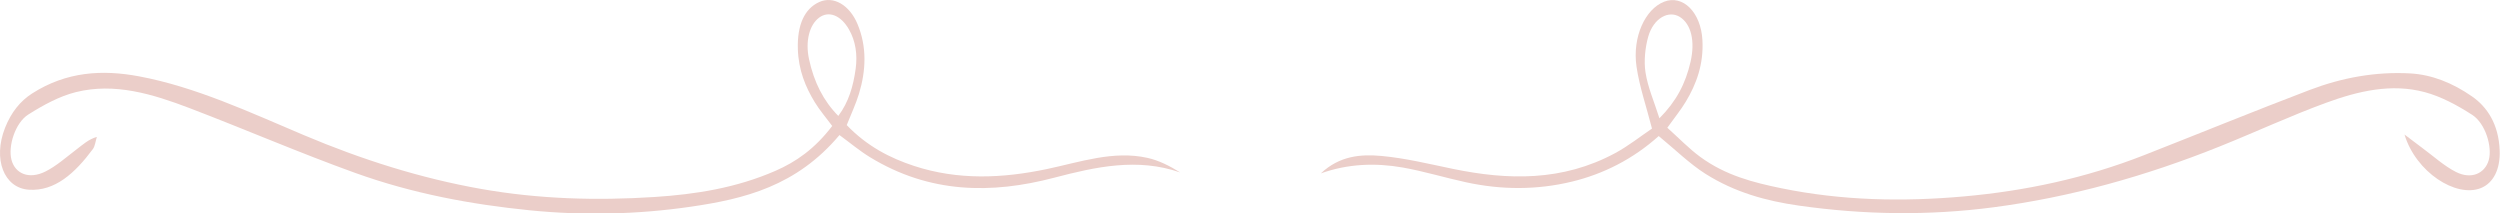 <?xml version="1.0" encoding="UTF-8" standalone="no"?><svg xmlns="http://www.w3.org/2000/svg" xmlns:xlink="http://www.w3.org/1999/xlink" fill="#000000" height="38.1" preserveAspectRatio="xMidYMid meet" version="1" viewBox="0.0 0.0 446.4 38.1" width="446.4" zoomAndPan="magnify"><defs><clipPath id="a"><path d="M 0 0 L 211 0 L 211 38.141 L 0 38.141 Z M 0 0"/></clipPath><clipPath id="b"><path d="M 235 0 L 446.352 0 L 446.352 38.141 L 235 38.141 Z M 235 0"/></clipPath></defs><g><g clip-path="url(#a)" id="change1_1"><path d="M 149.688 20.699 C 151.547 18.23 152.367 15.367 152.789 12.27 C 153.133 9.738 152.773 7.336 151.605 5.281 C 150.156 2.727 147.992 1.871 146.27 3.145 C 144.531 4.43 143.762 7.359 144.465 10.594 C 145.352 14.68 147.023 18.004 149.688 20.699 Z M 148.602 22.492 C 147.441 20.93 146.367 19.699 145.48 18.242 C 143.832 15.543 142.586 12.52 142.465 8.797 C 142.324 4.457 143.648 1.543 146.301 0.355 C 148.812 -0.773 151.691 0.871 153.125 4.316 C 154.816 8.371 154.641 12.578 153.383 16.73 C 152.809 18.625 151.973 20.359 151.191 22.336 C 154.836 26.133 158.953 28.23 163.227 29.633 C 171.09 32.207 179.012 31.852 186.941 30.184 C 192.895 28.93 198.816 26.84 204.895 28.191 C 206.891 28.633 208.828 29.602 210.734 30.793 C 203.125 28.137 195.676 29.781 188.195 31.742 C 177.039 34.668 165.996 34.57 155.348 28.07 C 153.508 26.949 151.77 25.488 149.895 24.117 C 142.234 33.238 132.918 35.52 123.379 36.906 C 113.797 38.301 104.199 38.512 94.598 37.551 C 84.102 36.5 73.668 34.559 63.457 30.887 C 53.543 27.324 43.746 23.082 33.867 19.312 C 27.219 16.777 20.457 14.727 13.551 16.449 C 10.637 17.176 7.766 18.734 5.043 20.457 C 2.711 21.934 1.418 26.105 2.043 28.516 C 2.688 31.012 5.168 32.09 8.098 30.633 C 10.055 29.664 11.855 28.047 13.703 26.645 C 14.797 25.816 15.844 24.848 17.293 24.449 C 17.066 25.18 16.965 26.105 16.59 26.609 C 13.379 30.93 9.801 34.18 5.156 33.875 C 0.699 33.582 -1.297 28.414 0.895 22.84 C 2.004 20.02 3.652 18.027 5.727 16.695 C 11.867 12.762 18.289 12.406 24.82 13.629 C 34.93 15.52 44.582 20.039 54.305 24.148 C 64.656 28.52 75.16 31.836 85.895 33.734 C 96.195 35.555 106.508 35.844 116.848 35.176 C 124.16 34.703 131.43 33.574 138.473 30.5 C 142.078 28.926 145.445 26.633 148.602 22.492" fill="#ebcec9"/></g><g clip-path="url(#b)" id="change1_2"><path d="M 296.305 21.121 C 299.293 18.117 300.965 14.977 301.867 11.027 C 302.711 7.32 301.965 4.301 299.965 3.035 C 297.98 1.777 295.266 3.203 294.309 6.543 C 293.758 8.477 293.508 10.945 293.824 12.945 C 294.246 15.633 295.348 18.098 296.305 21.121 Z M 235.848 30.961 C 239.207 27.801 242.98 27.512 246.691 27.848 C 250.965 28.238 255.211 29.285 259.457 30.16 C 269.25 32.176 278.965 32.422 288.398 27.344 C 290.766 26.07 293 24.293 294.98 22.957 C 293.941 18.902 292.742 15.492 292.215 11.883 C 291.449 6.598 293.77 1.625 297.137 0.309 C 300.488 -1.004 303.711 2.191 303.984 7.148 C 304.223 11.488 302.902 15.027 301.004 18.176 C 300.113 19.652 299.062 20.926 297.715 22.809 C 299.785 24.66 301.609 26.559 303.594 28.012 C 308.129 31.336 313.098 32.59 318.074 33.613 C 328.895 35.832 339.789 36.047 350.664 35.074 C 361.527 34.105 372.293 31.844 382.824 27.715 C 392.688 23.848 402.523 19.824 412.406 16.066 C 418.262 13.84 424.238 12.773 430.328 13.105 C 434.246 13.32 437.938 14.812 441.391 17.207 C 444.094 19.078 446.156 22.137 446.344 26.859 C 446.477 30.23 445.199 32.699 442.977 33.586 C 438.531 35.359 431.367 30.719 429.348 24.023 C 430.387 24.809 431.418 25.605 432.461 26.371 C 434.48 27.855 436.426 29.641 438.547 30.711 C 441.285 32.094 443.707 30.965 444.387 28.605 C 445.062 26.25 443.801 22.035 441.453 20.52 C 438.742 18.77 435.875 17.234 432.961 16.453 C 427.008 14.855 421.082 16.254 415.309 18.367 C 408.938 20.699 402.676 23.613 396.344 26.152 C 383.125 31.461 369.707 35.203 356.008 37.008 C 344.383 38.539 332.797 38.359 321.215 36.715 C 315.477 35.902 309.789 34.375 304.488 31.012 C 301.68 29.227 299.102 26.688 296.18 24.293 C 291.613 28.391 286.32 31.07 280.672 32.434 C 274.391 33.949 268.109 33.914 261.832 32.559 C 258.039 31.742 254.285 30.586 250.484 29.914 C 245.578 29.051 240.668 29.238 235.848 30.961" fill="#ebcec9"/></g></g></svg>